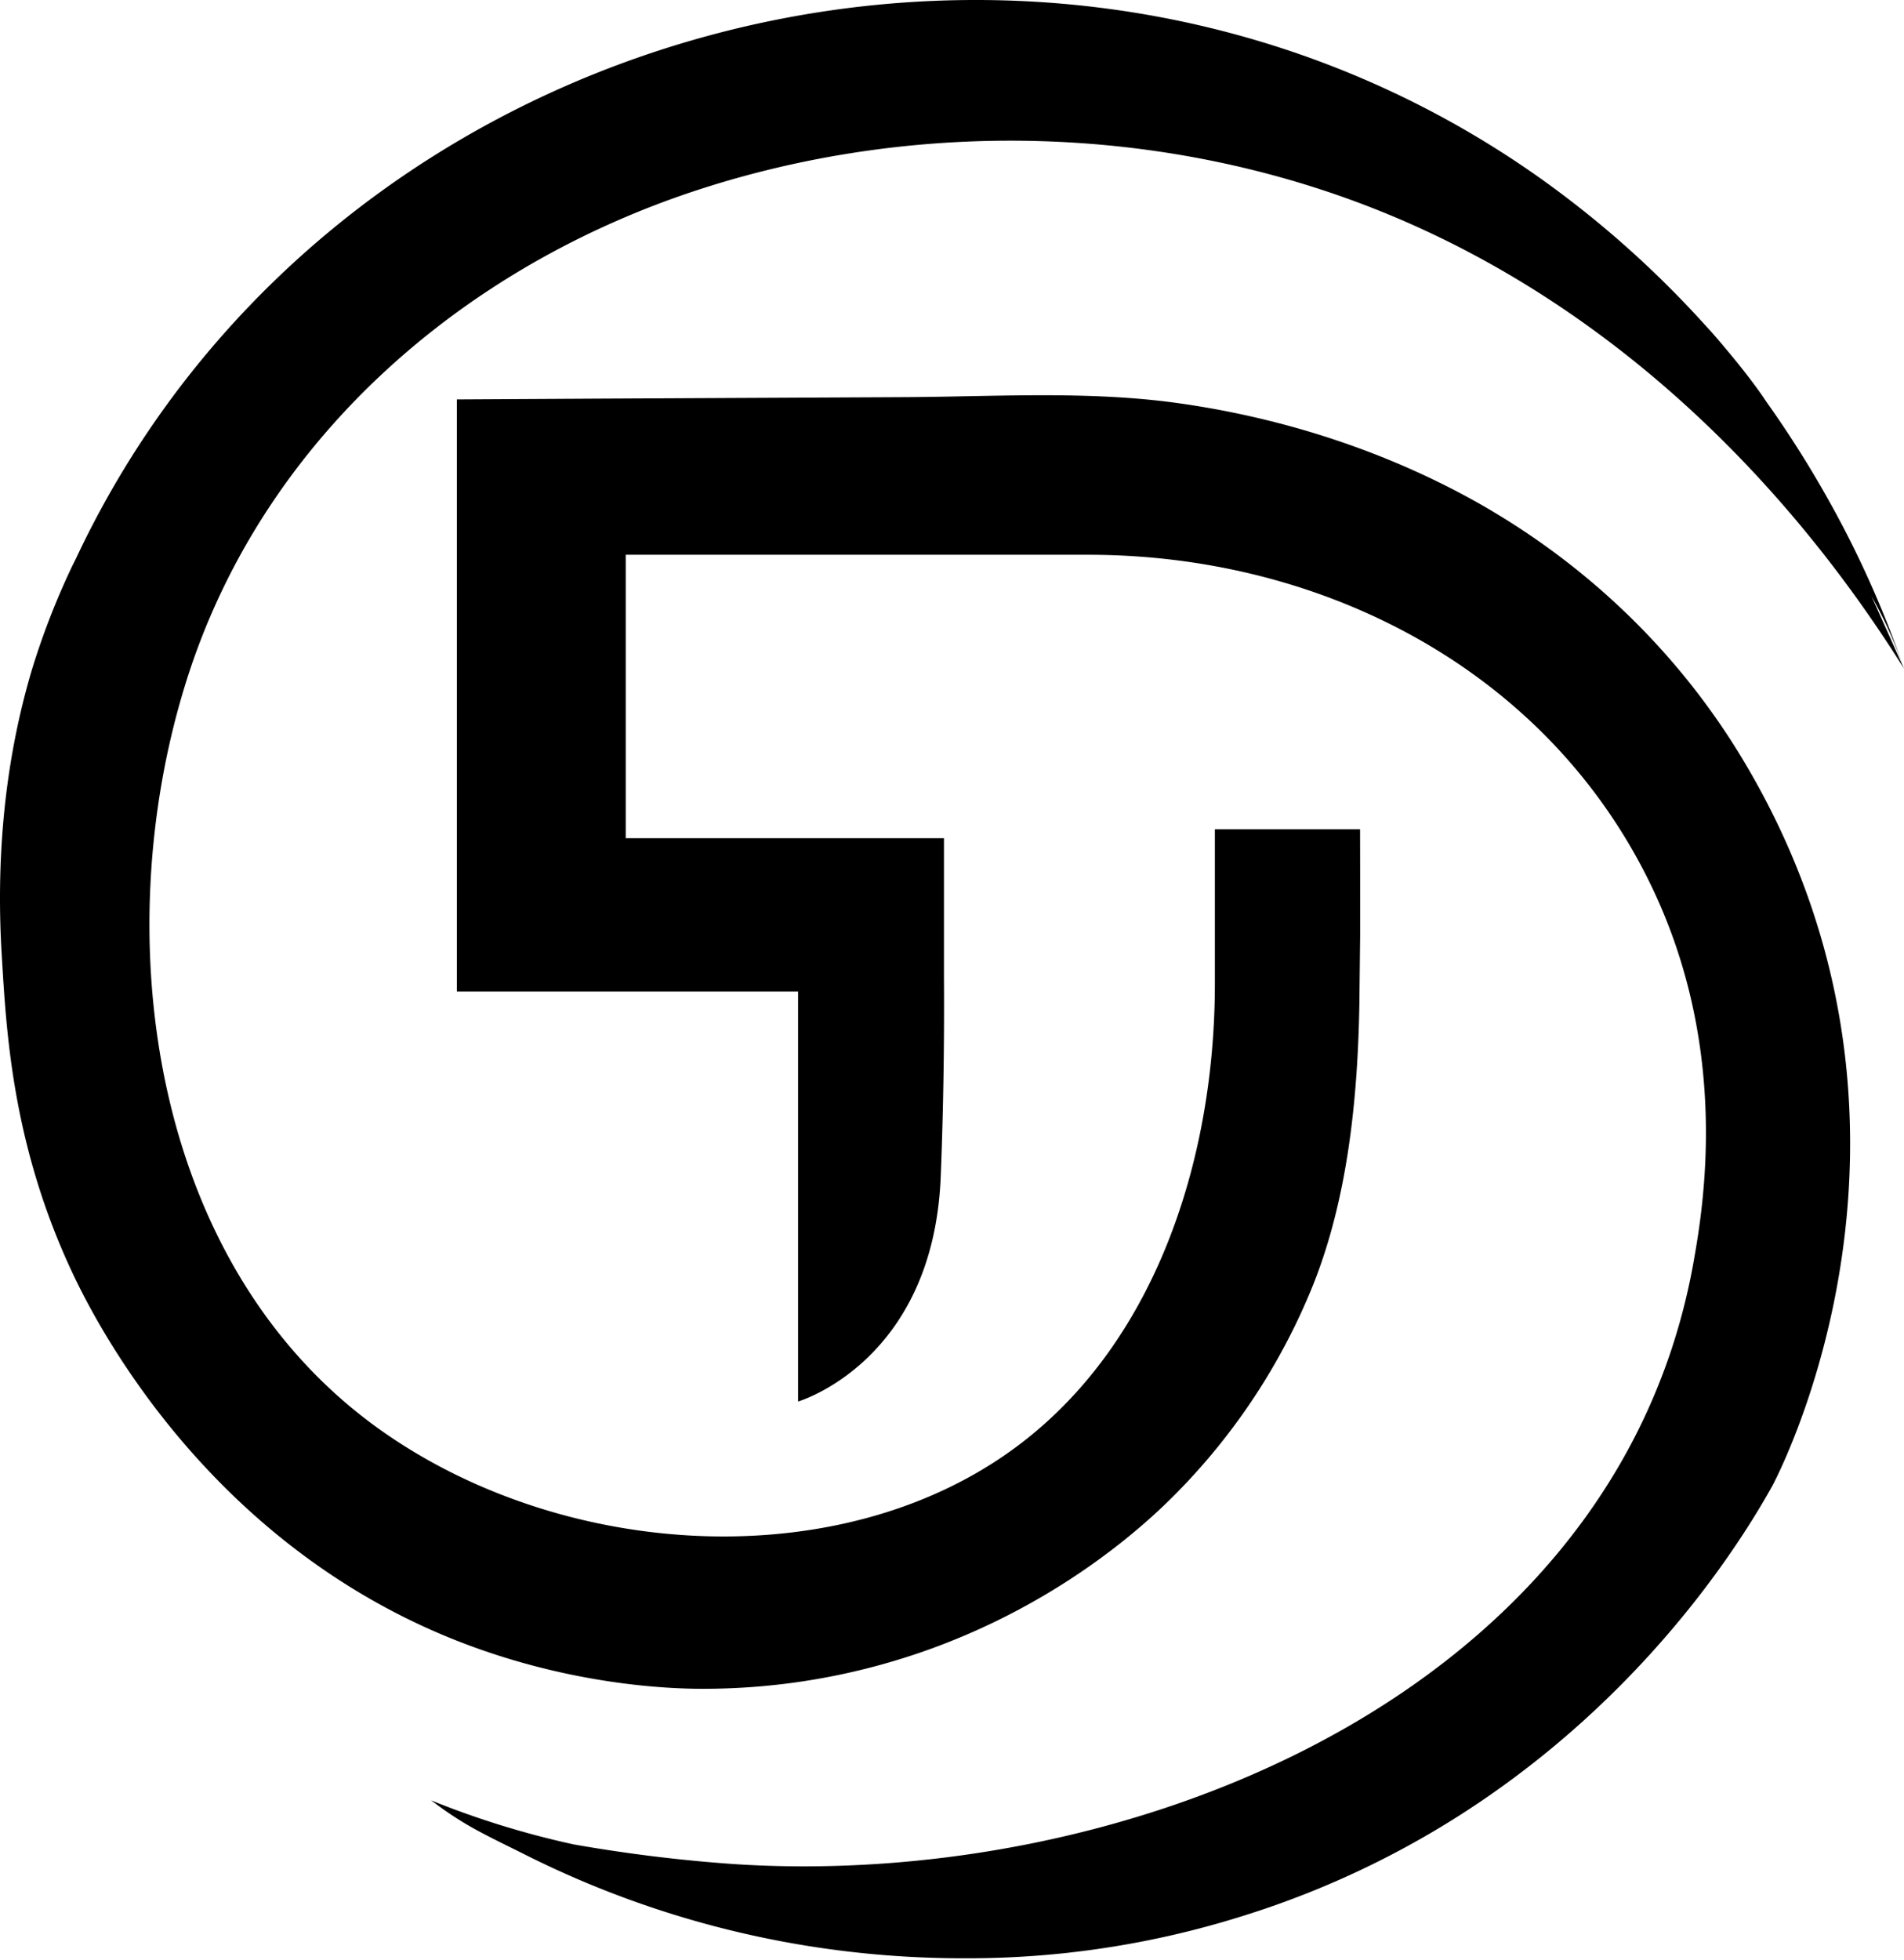 <svg xmlns="http://www.w3.org/2000/svg" viewBox="0 0 512 527">
  <g fill="none" fill-rule="evenodd">
    <path d="M512 183.547c-1.28-6.685-2.897-13.152-4.83-19.32l4.83 19.32z"/>
    <path fill="#000" d="M390.413 131.42c-23.058-11.831-48.29-19.528-73.955-23.08-23.972-3.32-48.905-1.692-73.062-1.568l-82.136.402-38.402.213v159.18h91.75v110.236s36.334-10.61 38.358-60.413c.804-20.059.973-38.723.873-53.854v-37.192h-85.577v-76.192h124.414c63.025 0 123.697 31.003 151.596 89.483 20.716 43.405 13.923 84.969 11.175 100.45-6.23 35.106-22.483 64.38-45.038 87.976-52.39 54.814-138.852 78.952-213.004 74.105a416.245 416.245 0 0 1-43.159-5.297 235.95 235.95 0 0 1-38.321-11.84c.402.31.804.595 1.207.889a92.496 92.496 0 0 0 9.167 6.06c4.796 2.733 9.798 5.08 14.724 7.56 4.74 2.385 9.55 4.625 14.43 6.72a261.33 261.33 0 0 0 61.972 17.94 264.502 264.502 0 0 0 41.73 3.292h.551c8.588.018 17.171-.414 25.714-1.294l1.075-.109c.804-.084 1.61-.184 2.414-.277a246.177 246.177 0 0 0 44.937-9.59 242.377 242.377 0 0 0 68.507-33.79c45.23-32 68.12-71.004 74.2-81.875 0 0 10.463-19.247 16.616-49.478 7.505-36.975 8.523-90.347-24.04-145.085-18.708-31.513-46.145-56.853-78.716-73.571z"/>
    <path fill="#000" d="M187.746 454.032a179.233 179.233 0 0 0 49.569-6.588c44.905-12.506 72.181-39.024 79.15-46.13a170.203 170.203 0 0 0 36.531-55.591c9.434-23.521 12.088-50.272 12.543-75.405.024-1.353.105-9.48.215-18.632 0-11.863 0-22.782-.024-28.731h-39.044v41.583c0 45.214-14.84 95.165-52.43 123.732-46.85 35.605-121.531 31.443-171.152-3.254-62.7-43.833-74.471-133.08-53.129-201.479 20.352-65.272 74.73-112.435 139.423-133.04 57.837-18.423 122.546-16.816 179.14 5.223C429.128 79.305 477.9 125.355 512 179.753l-8.751-19.48a117.801 117.801 0 0 1 8.751 19.48 274.88 274.88 0 0 0-20.7-46.038 287.085 287.085 0 0 0-16.375-25.79c-.584-.92-4.173-6.28-11.162-14.535-3.312-3.981-5.326-6.082-5.326-6.082a280.611 280.611 0 0 0-4.55-4.91 273.04 273.04 0 0 0-39.137-34.074C281.866-46.399 89.17 3.648 20.36 150.307c-.405.803-.811 1.606-1.193 2.41a203.223 203.223 0 0 0-10.553 27.22C.674 206.54-.953 233.003.455 256.58c1.218 20.087 2.675 50.47 18.692 84.926 5.334 11.473 34.445 71.105 101.272 98.62 31.888 13.112 59.992 13.835 67.327 13.907z"/>
  </g>
</svg>
